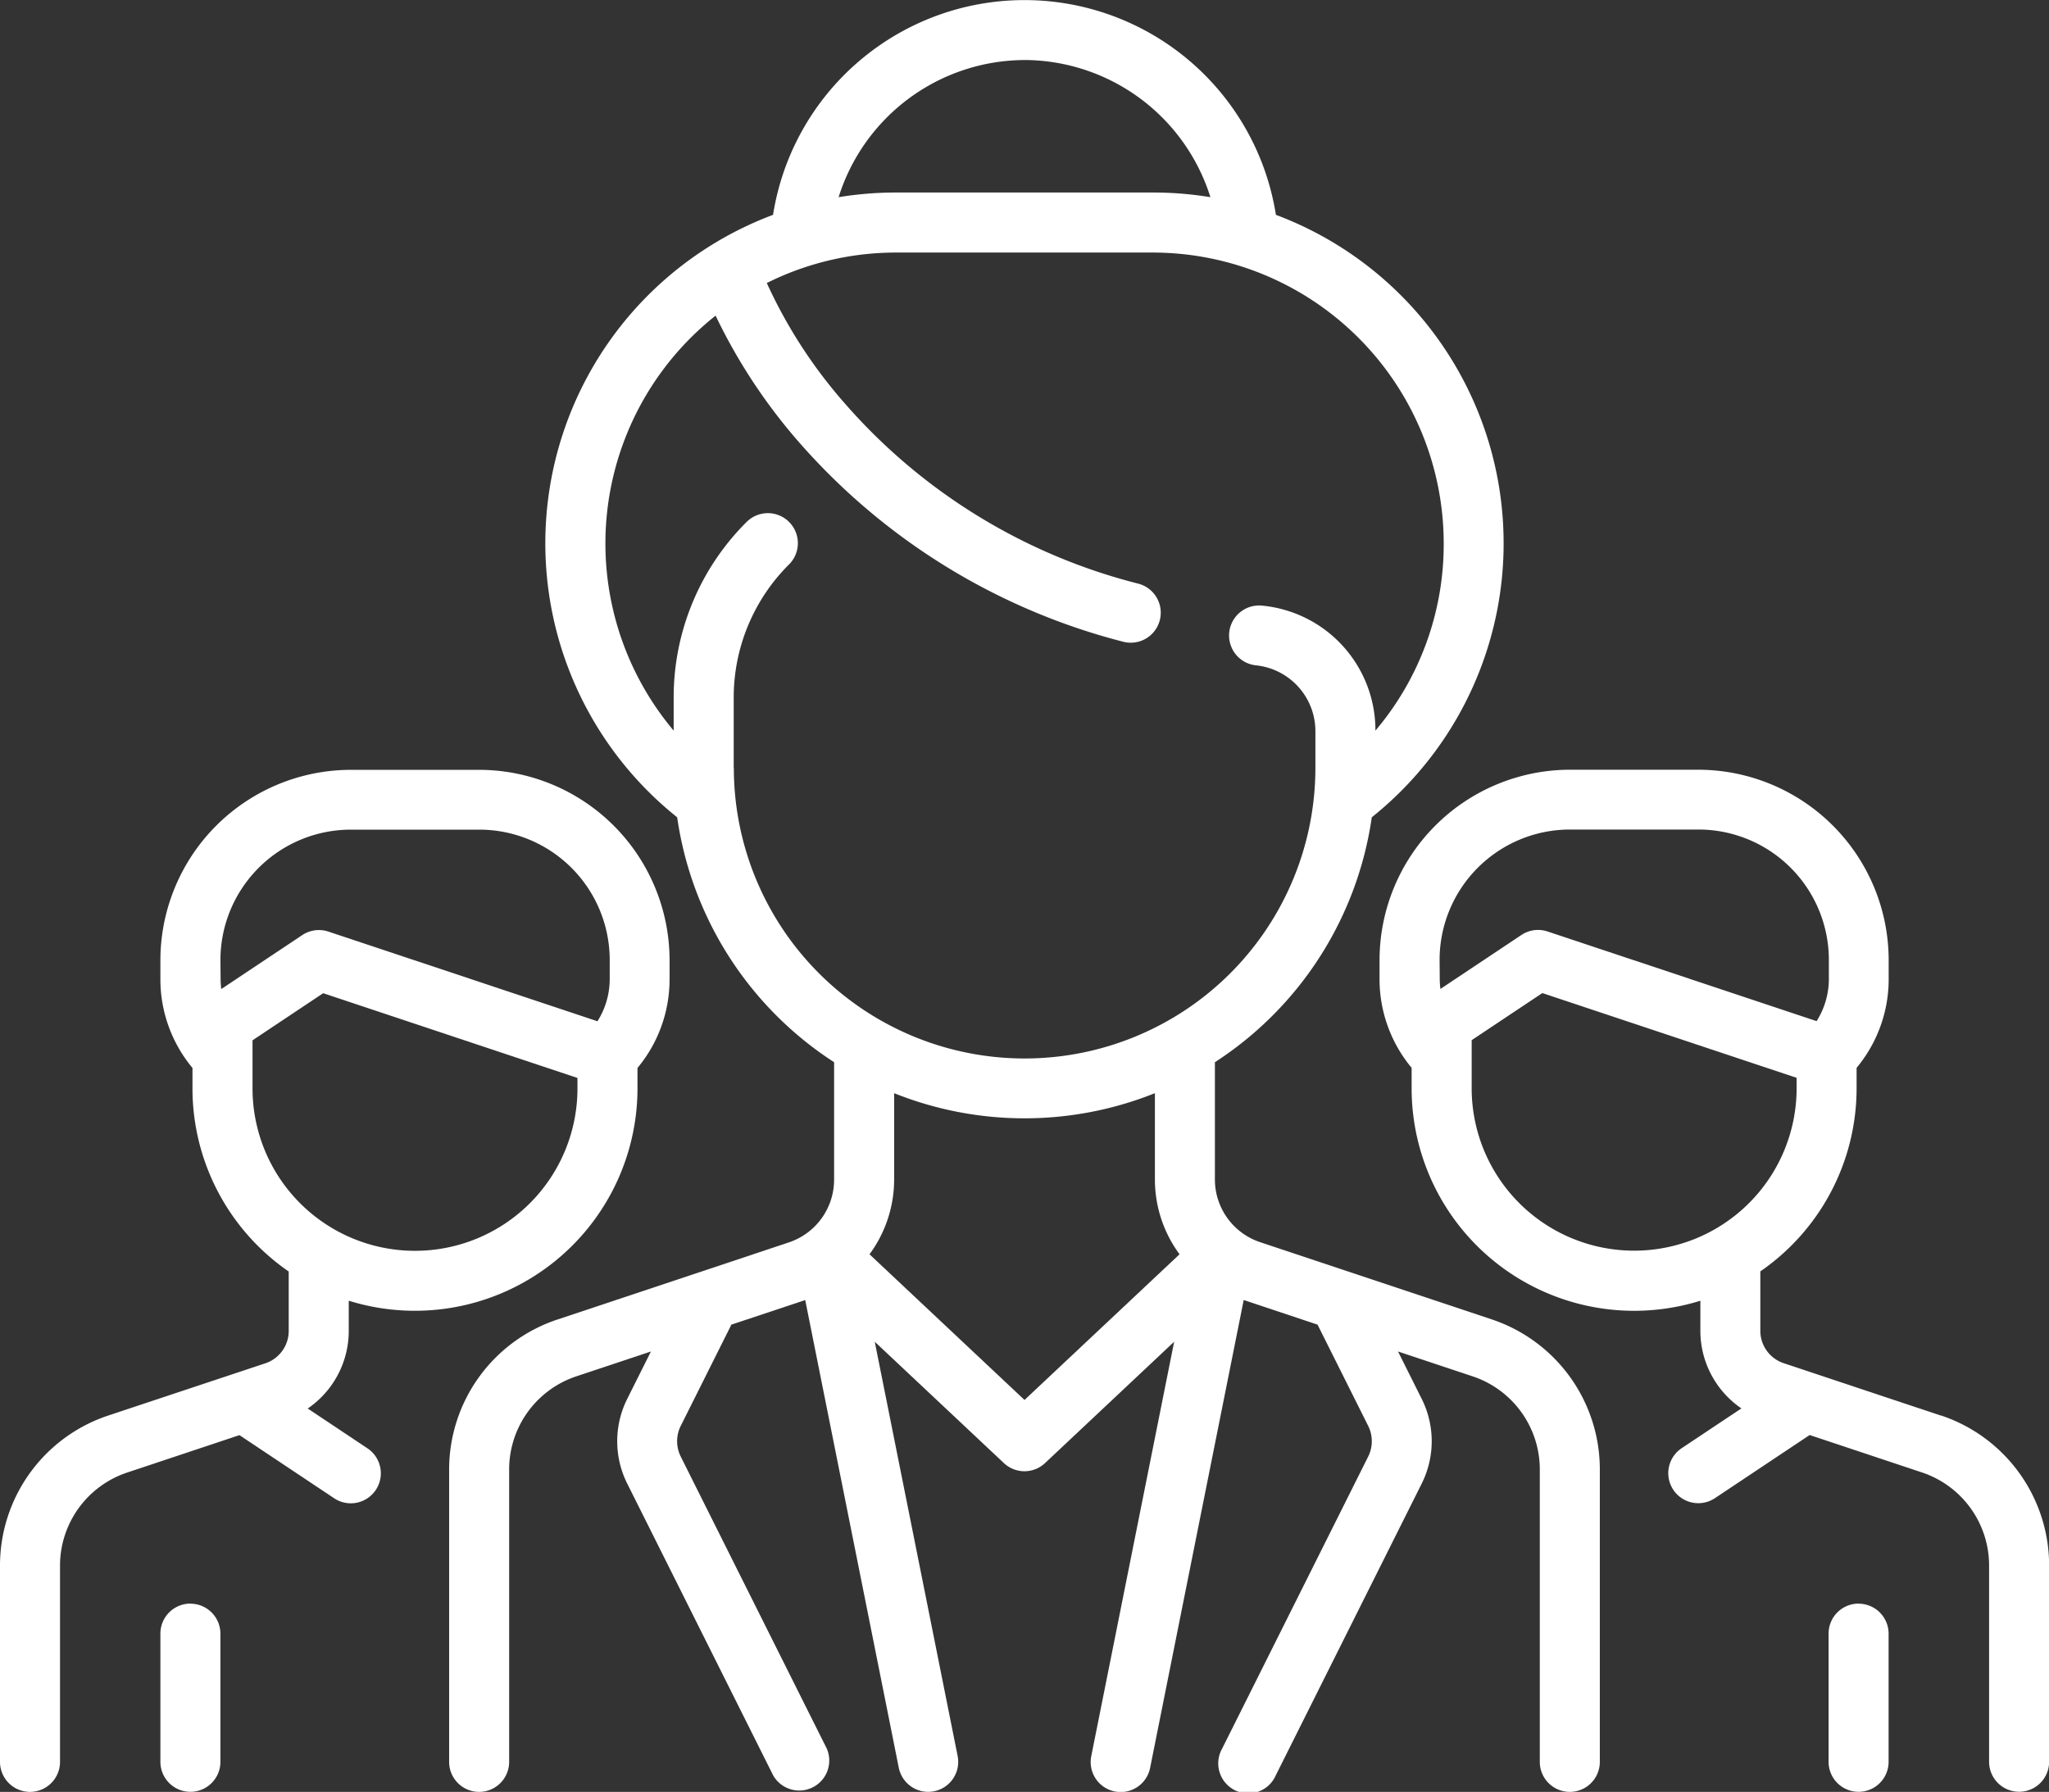 <svg xmlns="http://www.w3.org/2000/svg" xmlns:xlink="http://www.w3.org/1999/xlink" id="Grupo_41" data-name="Grupo 41" width="87.94" height="76.926" viewBox="0 0 87.94 76.926"><rect x="0" y="0" width="87.94" height="76.926" fill="#333333" stroke="none"/><defs><clipPath id="clip-path"><rect id="Ret&#xE2;ngulo_376" data-name="Ret&#xE2;ngulo 376" width="87.94" height="76.926" fill="#fff"></rect></clipPath></defs><g id="Grupo_40" data-name="Grupo 40" clip-path="url(#clip-path)"><path id="Caminho_60" data-name="Caminho 60" d="M194.375,56.638l-9.932-3.311a2.838,2.838,0,0,1-1.944-2.7V45.6a15.081,15.081,0,0,0,6.733-10.514,15.057,15.057,0,0,0-4.115-25.863,10.925,10.925,0,0,0-21.582,0,15.057,15.057,0,0,0-4.115,25.863A15.081,15.081,0,0,0,166.155,45.6v5.036a2.839,2.839,0,0,1-1.943,2.7l-9.932,3.311a6.787,6.787,0,0,0-4.647,6.447V75.637a1.288,1.288,0,1,0,2.576,0V63.085a4.214,4.214,0,0,1,2.885-4l3.2-1.066-1.023,2.045a4.064,4.064,0,0,0,0,3.615l6.269,12.537a1.288,1.288,0,0,0,2.3-1.152l-6.268-12.537a1.473,1.473,0,0,1,0-1.311l2.138-4.276c.012-.024.021-.048.032-.072l3.174-1.058,4.016,20.082a1.288,1.288,0,0,0,2.526-.505L167.9,57.6l5.543,5.21a1.288,1.288,0,0,0,1.765,0l5.542-5.21-3.557,17.787a1.288,1.288,0,1,0,2.526.505l4.016-20.082,3.174,1.058c.01.024.02.048.032.072l2.138,4.276a1.474,1.474,0,0,1,0,1.311l-6.268,12.537a1.288,1.288,0,1,0,2.3,1.152l6.269-12.537a4.063,4.063,0,0,0,0-3.615l-1.022-2.045,3.2,1.066a4.214,4.214,0,0,1,2.885,4V75.637a1.288,1.288,0,0,0,2.576,0V63.085a6.787,6.787,0,0,0-4.647-6.447M174.328,2.576a8.4,8.4,0,0,1,7.978,5.889,15.085,15.085,0,0,0-2.471-.2H168.82a15.1,15.1,0,0,0-2.471.2,8.4,8.4,0,0,1,7.978-5.888m-12.48,30.379v-2.99a8.06,8.06,0,0,1,2.376-5.737,1.288,1.288,0,1,0-1.822-1.822,10.618,10.618,0,0,0-3.131,7.559v1.4a12.481,12.481,0,0,1,1.8-17.816,23.925,23.925,0,0,0,3.432,5.264,27.594,27.594,0,0,0,14.05,8.733,1.288,1.288,0,1,0,.669-2.488,24.8,24.8,0,0,1-12.681-7.826,21,21,0,0,1-3.273-5.083,12.4,12.4,0,0,1,5.557-1.308h11.015a12.494,12.494,0,0,1,12.48,12.48,12.369,12.369,0,0,1-2.931,8.044,5.372,5.372,0,0,0-4.871-5.367,1.288,1.288,0,0,0-.243,2.565,2.842,2.842,0,0,1,2.538,2.82v1.576a12.48,12.48,0,0,1-24.96,0M174.328,60.1l-6.653-6.254a5.41,5.41,0,0,0,1.057-3.216v-3.7a15.051,15.051,0,0,0,11.192,0v3.7a5.409,5.409,0,0,0,1.057,3.216Z" transform="translate(-130.357)" fill="#fff"></path><path id="Caminho_61" data-name="Caminho 61" d="M14.968,280.6v-1.289A9.552,9.552,0,0,0,27.36,270.2v-.881a5.944,5.944,0,0,0,1.377-3.82v-.806a8.182,8.182,0,0,0-8.173-8.172H15.056a8.182,8.182,0,0,0-8.172,8.172v.806a5.944,5.944,0,0,0,1.377,3.82v.881a9.545,9.545,0,0,0,4.13,7.857v2.55a1.464,1.464,0,0,1-1,1.39L4.647,284.24A6.787,6.787,0,0,0,0,290.687v8.422a1.288,1.288,0,0,0,2.576,0v-8.422a4.213,4.213,0,0,1,2.885-4l4.816-1.605,4.065,2.71a1.288,1.288,0,1,0,1.429-2.144l-2.564-1.709a4.035,4.035,0,0,0,1.761-3.334M9.461,264.688a5.6,5.6,0,0,1,5.6-5.6h5.507a5.6,5.6,0,0,1,5.6,5.6v.806a3.39,3.39,0,0,1-.526,1.82l-11.547-3.849a1.288,1.288,0,0,0-1.122.15l-3.476,2.317a3.444,3.444,0,0,1-.029-.439Zm1.377,5.507v-1.376h0v-.687l3.033-2.022,10.913,3.638v.448a6.973,6.973,0,1,1-13.946,0" transform="translate(0 -223.472)" fill="#fff"></path><path id="Caminho_62" data-name="Caminho 62" d="M54.729,534.408a1.288,1.288,0,0,0-1.288,1.288V541.2a1.288,1.288,0,1,0,2.576,0V535.7a1.288,1.288,0,0,0-1.288-1.288" transform="translate(-46.557 -465.566)" fill="#fff"></path><path id="Caminho_63" data-name="Caminho 63" d="M483.681,284.24l-6.743-2.248a1.464,1.464,0,0,1-1-1.39v-2.55a9.544,9.544,0,0,0,4.131-7.857v-.881a5.944,5.944,0,0,0,1.377-3.82v-.806a8.182,8.182,0,0,0-8.172-8.172h-5.507a8.182,8.182,0,0,0-8.172,8.172v.806a5.944,5.944,0,0,0,1.377,3.82v.881a9.551,9.551,0,0,0,12.392,9.117V280.6a4.034,4.034,0,0,0,1.761,3.334l-2.564,1.709a1.288,1.288,0,1,0,1.429,2.144l4.065-2.71,4.816,1.605a4.213,4.213,0,0,1,2.885,4v8.422a1.288,1.288,0,0,0,2.576,0v-8.422a6.787,6.787,0,0,0-4.647-6.447m-21.513-19.552a5.6,5.6,0,0,1,5.6-5.6h5.507a5.6,5.6,0,0,1,5.6,5.6v.806a3.39,3.39,0,0,1-.526,1.82l-11.547-3.849a1.288,1.288,0,0,0-1.122.15l-3.476,2.317a3.475,3.475,0,0,1-.029-.439Zm1.377,5.507v-2.064l3.033-2.022,10.913,3.638v.448a6.973,6.973,0,1,1-13.946,0" transform="translate(-400.387 -223.472)" fill="#fff"></path><path id="Caminho_64" data-name="Caminho 64" d="M610.514,534.408a1.288,1.288,0,0,0-1.288,1.288V541.2a1.288,1.288,0,0,0,2.576,0V535.7a1.288,1.288,0,0,0-1.288-1.288" transform="translate(-530.746 -465.566)" fill="#fff"></path></g></svg>